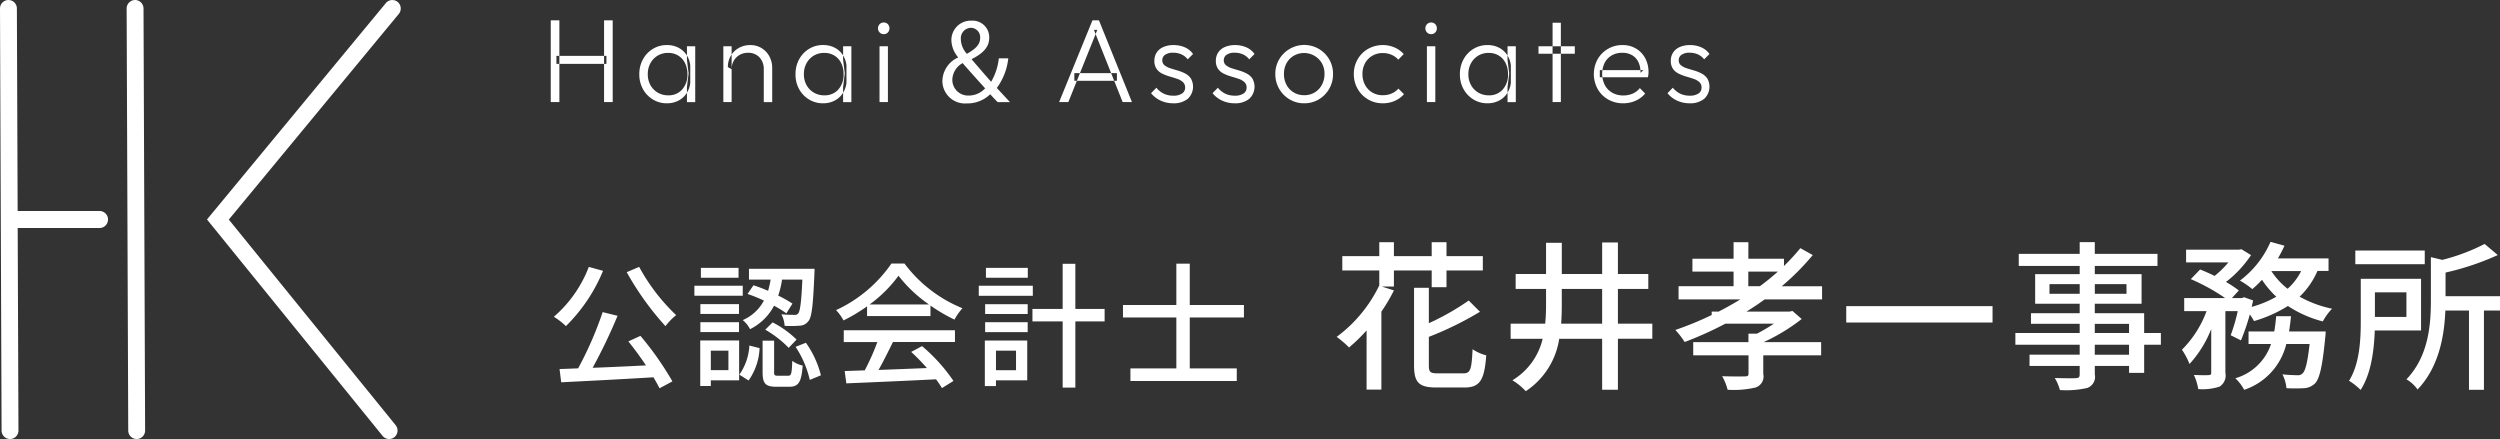 <svg xmlns="http://www.w3.org/2000/svg" width="295.406" height="51.875" viewBox="0 0 295.406 51.875">
  <rect x="0" y="0" width="295.406" height="51.875" fill="#333333" stroke="none"/>
  <defs>
    <style>
      .cls-1 {
        fill: #ffffff;
        fill-rule: evenodd;
      }
    </style>
  </defs>
  <path id="logo.svg" class="cls-1" d="M413.078,356.189V346.53h1.02v9.659h-1.02Zm0.67-4.52v-0.941h5.91v0.941h-5.91Zm5.63,4.52V346.53h1.02v9.659h-1.02Zm7.433,0.141a3.127,3.127,0,0,1-1.677-.457,3.276,3.276,0,0,1-1.166-1.228,3.544,3.544,0,0,1-.426-1.741,3.612,3.612,0,0,1,.426-1.762,3.266,3.266,0,0,1,1.166-1.235,3.1,3.1,0,0,1,1.663-.457,2.936,2.936,0,0,1,1.348.3,2.557,2.557,0,0,1,.964.842,2.758,2.758,0,0,1,.454,1.257v2.064a2.807,2.807,0,0,1-.454,1.264,2.541,2.541,0,0,1-.964.849A2.906,2.906,0,0,1,426.811,356.33Zm0.153-.941a2.107,2.107,0,0,0,1.642-.688,2.6,2.6,0,0,0,.622-1.811,2.881,2.881,0,0,0-.287-1.313,2.149,2.149,0,0,0-.8-0.884,2.217,2.217,0,0,0-1.194-.316,2.358,2.358,0,0,0-1.237.323,2.326,2.326,0,0,0-.852.891,2.635,2.635,0,0,0-.314,1.3,2.594,2.594,0,0,0,.314,1.292,2.33,2.33,0,0,0,.859.884A2.394,2.394,0,0,0,426.964,355.389Zm2.208,0.8V354.42l0.195-1.628-0.195-1.587v-1.614h0.977v6.6h-0.977Zm4.3,0v-6.6h0.978v6.6h-0.978Zm4.778,0v-3.874a1.975,1.975,0,0,0-.51-1.412,1.771,1.771,0,0,0-1.349-.54,1.949,1.949,0,0,0-1,.253,1.865,1.865,0,0,0-.685.687,1.966,1.966,0,0,0-.251,1l-0.448-.252a2.567,2.567,0,0,1,.35-1.334,2.524,2.524,0,0,1,.943-0.926,2.706,2.706,0,0,1,1.362-.338,2.488,2.488,0,0,1,1.341.365,2.546,2.546,0,0,1,.915.983,2.826,2.826,0,0,1,.328,1.348v4.043h-0.991Zm7.013,0.141a3.124,3.124,0,0,1-1.677-.457,3.278,3.278,0,0,1-1.167-1.228A3.543,3.543,0,0,1,442,352.9a3.611,3.611,0,0,1,.425-1.762,3.269,3.269,0,0,1,1.167-1.235,3.1,3.1,0,0,1,1.662-.457,2.94,2.94,0,0,1,1.349.3,2.554,2.554,0,0,1,.963.842,2.758,2.758,0,0,1,.454,1.257v2.064a2.807,2.807,0,0,1-.454,1.264,2.538,2.538,0,0,1-.963.849A2.906,2.906,0,0,1,445.266,356.33Zm0.153-.941a2.107,2.107,0,0,0,1.642-.688,2.6,2.6,0,0,0,.621-1.811,2.881,2.881,0,0,0-.286-1.313,2.149,2.149,0,0,0-.8-0.884,2.223,2.223,0,0,0-1.2-.316,2.354,2.354,0,0,0-1.236.323,2.326,2.326,0,0,0-.852.891,2.635,2.635,0,0,0-.315,1.3,2.6,2.6,0,0,0,.315,1.292,2.33,2.33,0,0,0,.859.884A2.392,2.392,0,0,0,445.419,355.389Zm2.207,0.8V354.42l0.2-1.628-0.2-1.587v-1.614H448.6v6.6h-0.978Zm4.792-8.03a0.633,0.633,0,0,1-.475-0.2,0.705,0.705,0,0,1,0-.976,0.648,0.648,0,0,1,.475-0.2,0.661,0.661,0,0,1,.5.2,0.727,0.727,0,0,1,0,.976A0.645,0.645,0,0,1,452.418,348.159Zm-0.489,8.03v-6.6h0.992v6.6h-0.992Zm21.221,0,3.939-9.659h0.769l3.9,9.659h-1.1l-3.395-8.536h0.4l-3.423,8.536H473.15Zm1.8-2.513v-0.912h5.029v0.912h-5.029Zm11.665,2.654a3.524,3.524,0,0,1-1.02-.148,3.281,3.281,0,0,1-.887-0.414,3.089,3.089,0,0,1-.692-0.631l0.629-.646a2.552,2.552,0,0,0,.887.709,2.6,2.6,0,0,0,1.111.231,1.8,1.8,0,0,0,1.026-.252,0.806,0.806,0,0,0,.371-0.7,0.845,0.845,0,0,0-.266-0.66,1.958,1.958,0,0,0-.677-0.379q-0.412-.139-0.873-0.273a5.609,5.609,0,0,1-.881-0.337,1.749,1.749,0,0,1-.677-0.569,1.618,1.618,0,0,1-.259-0.955,1.738,1.738,0,0,1,.273-0.975,1.791,1.791,0,0,1,.782-0.646,2.894,2.894,0,0,1,1.209-.232,3.267,3.267,0,0,1,1.341.267,2.285,2.285,0,0,1,.964.786l-0.629.632a1.953,1.953,0,0,0-.733-0.583,2.332,2.332,0,0,0-.985-0.2,1.586,1.586,0,0,0-.957.245,0.766,0.766,0,0,0-.329.639,0.73,0.73,0,0,0,.266.6,2.06,2.06,0,0,0,.678.351q0.411,0.133.873,0.267a4.807,4.807,0,0,1,.88.351,1.862,1.862,0,0,1,.678.589,1.956,1.956,0,0,1-.378,2.415A2.623,2.623,0,0,1,486.617,356.33Zm7.264,0a3.518,3.518,0,0,1-1.019-.148,3.267,3.267,0,0,1-.887-0.414,3.089,3.089,0,0,1-.692-0.631l0.629-.646a2.543,2.543,0,0,0,.887.709,2.6,2.6,0,0,0,1.111.231,1.8,1.8,0,0,0,1.026-.252,0.806,0.806,0,0,0,.371-0.7,0.845,0.845,0,0,0-.266-0.66,1.958,1.958,0,0,0-.677-0.379q-0.412-.139-0.873-0.273a5.609,5.609,0,0,1-.881-0.337,1.749,1.749,0,0,1-.677-0.569,1.611,1.611,0,0,1-.259-0.955,1.73,1.73,0,0,1,.273-0.975,1.791,1.791,0,0,1,.782-0.646,2.893,2.893,0,0,1,1.208-.232,3.271,3.271,0,0,1,1.342.267,2.291,2.291,0,0,1,.964.786l-0.629.632a1.953,1.953,0,0,0-.733-0.583,2.334,2.334,0,0,0-.986-0.2,1.581,1.581,0,0,0-.956.245,0.766,0.766,0,0,0-.329.639,0.73,0.73,0,0,0,.266.6,2.065,2.065,0,0,0,.677.351q0.412,0.133.874,0.267a4.836,4.836,0,0,1,.88.351,1.851,1.851,0,0,1,.677.589,1.953,1.953,0,0,1-.377,2.415A2.624,2.624,0,0,1,493.881,356.33Zm8.229,0a3.3,3.3,0,0,1-1.725-.463,3.441,3.441,0,0,1-1.684-3,3.342,3.342,0,0,1,.454-1.727,3.407,3.407,0,0,1,1.23-1.228,3.406,3.406,0,0,1,4.68,1.221,3.39,3.39,0,0,1,.454,1.734,3.432,3.432,0,0,1-1.677,3A3.294,3.294,0,0,1,502.11,356.33Zm0-.955a2.35,2.35,0,0,0,1.236-.323,2.311,2.311,0,0,0,.852-0.9,2.648,2.648,0,0,0,.314-1.292,2.53,2.53,0,0,0-.314-1.271,2.443,2.443,0,0,0-3.317-.877,2.3,2.3,0,0,0-.853.877,2.579,2.579,0,0,0-.307,1.271,2.687,2.687,0,0,0,.307,1.3,2.265,2.265,0,0,0,.853.891A2.355,2.355,0,0,0,502.11,355.375Zm9.291,0.955a3.365,3.365,0,0,1-2.97-1.7,3.442,3.442,0,0,1-.454-1.755,3.406,3.406,0,0,1,.454-1.748,3.339,3.339,0,0,1,1.23-1.228,3.565,3.565,0,0,1,3.121-.169,3.063,3.063,0,0,1,1.09.787l-0.641.659a2.288,2.288,0,0,0-.811-0.583,2.578,2.578,0,0,0-1.019-.2,2.393,2.393,0,0,0-1.244.323,2.3,2.3,0,0,0-.853.877,2.61,2.61,0,0,0-.307,1.285,2.659,2.659,0,0,0,.307,1.285,2.265,2.265,0,0,0,.853.891,2.383,2.383,0,0,0,1.244.323,2.588,2.588,0,0,0,1.033-.2,2.267,2.267,0,0,0,.81-0.582l0.657,0.66a3.13,3.13,0,0,1-1.111.8A3.462,3.462,0,0,1,511.4,356.33Zm5.7-8.171a0.635,0.635,0,0,1-.476-0.2,0.705,0.705,0,0,1,0-.976,0.651,0.651,0,0,1,.476-0.2,0.661,0.661,0,0,1,.5.2,0.727,0.727,0,0,1,0,.976A0.645,0.645,0,0,1,517.1,348.159Zm-0.489,8.03v-6.6H517.6v6.6h-0.992Zm7.166,0.141a3.123,3.123,0,0,1-1.676-.457,3.27,3.27,0,0,1-1.167-1.228,3.543,3.543,0,0,1-.425-1.741,3.611,3.611,0,0,1,.425-1.762,3.261,3.261,0,0,1,1.167-1.235,3.1,3.1,0,0,1,1.662-.457,2.936,2.936,0,0,1,1.348.3,2.56,2.56,0,0,1,.965.842,2.781,2.781,0,0,1,.454,1.257v2.064a2.83,2.83,0,0,1-.454,1.264,2.544,2.544,0,0,1-.965.849A2.9,2.9,0,0,1,523.778,356.33Zm0.154-.941a2.107,2.107,0,0,0,1.642-.688,2.6,2.6,0,0,0,.622-1.811,2.894,2.894,0,0,0-.287-1.313,2.151,2.151,0,0,0-.8-0.884,2.217,2.217,0,0,0-1.194-.316,2.354,2.354,0,0,0-1.236.323,2.326,2.326,0,0,0-.852.891,2.624,2.624,0,0,0-.315,1.3,2.584,2.584,0,0,0,.315,1.292,2.328,2.328,0,0,0,.858.884A2.4,2.4,0,0,0,523.932,355.389Zm2.207,0.8V354.42l0.2-1.628-0.2-1.587v-1.614h0.978v6.6h-0.978Zm3.659-5.714v-0.884h4.29v0.884H529.8Zm1.663,5.714v-9.378h0.978v9.378h-0.978Zm8.341,0.141a3.492,3.492,0,0,1-1.774-.45,3.3,3.3,0,0,1-1.237-1.235,3.657,3.657,0,0,1-.007-3.517A3.3,3.3,0,0,1,538,349.9a3.336,3.336,0,0,1,1.718-.45,3.063,3.063,0,0,1,1.586.408,2.909,2.909,0,0,1,1.089,1.13,3.4,3.4,0,0,1,.4,1.664c0,0.074,0,.161-0.015.259a2.769,2.769,0,0,1-.055.344h-5.686v-0.842h5.155l-0.349.309a2.7,2.7,0,0,0-.245-1.257,1.9,1.9,0,0,0-.74-0.814,2.239,2.239,0,0,0-1.167-.288,2.429,2.429,0,0,0-1.243.309,2.171,2.171,0,0,0-.831.863,3,3,0,0,0,.014,2.647,2.263,2.263,0,0,0,.88.9,2.579,2.579,0,0,0,1.306.323,2.737,2.737,0,0,0,1.1-.218,2.19,2.19,0,0,0,.852-0.652l0.628,0.646a3.152,3.152,0,0,1-1.138.849A3.55,3.55,0,0,1,539.8,356.33Zm7.837,0a3.513,3.513,0,0,1-1.019-.148,3.273,3.273,0,0,1-.888-0.414,3.084,3.084,0,0,1-.691-0.631l0.629-.646a2.54,2.54,0,0,0,.886.709,2.6,2.6,0,0,0,1.111.231,1.807,1.807,0,0,0,1.027-.252,0.806,0.806,0,0,0,.371-0.7,0.845,0.845,0,0,0-.266-0.66,1.963,1.963,0,0,0-.678-0.379c-0.274-.093-0.566-0.184-0.873-0.273a5.56,5.56,0,0,1-.88-0.337,1.759,1.759,0,0,1-.678-0.569,1.618,1.618,0,0,1-.258-0.955,1.722,1.722,0,0,1,.273-0.975,1.791,1.791,0,0,1,.782-0.646,2.891,2.891,0,0,1,1.209-.232,3.262,3.262,0,0,1,1.34.267,2.279,2.279,0,0,1,.964.786l-0.628.632a1.956,1.956,0,0,0-.734-0.583,2.328,2.328,0,0,0-.984-0.2,1.582,1.582,0,0,0-.957.245,0.766,0.766,0,0,0-.329.639,0.73,0.73,0,0,0,.265.6,2.06,2.06,0,0,0,.678.351c0.274,0.089.566,0.178,0.873,0.267a4.817,4.817,0,0,1,.881.351,1.867,1.867,0,0,1,.677.589,1.957,1.957,0,0,1-.377,2.415A2.624,2.624,0,0,1,547.639,356.33Zm-81.751-.141c-0.266-.267-0.517-0.533-0.88-0.927a3.85,3.85,0,0,1-2.754,1.082,2.671,2.671,0,0,1-2.894-2.655,3.109,3.109,0,0,1,1.846-2.767v-0.043a3.254,3.254,0,0,1-.783-1.98,2.291,2.291,0,0,1,2.39-2.332,1.965,1.965,0,0,1,2.083,2.009c0,1-.574,1.784-2.069,2.528v0.042c0.8,0.928,1.691,1.967,2.293,2.641a6.973,6.973,0,0,0,.908-2.767h1.118a7.225,7.225,0,0,1-1.355,3.5c0.5,0.533.992,1.067,1.551,1.671h-1.454Zm-1.481-1.629c-0.56-.618-1.608-1.77-2.656-2.978a2.325,2.325,0,0,0-1.216,1.924,1.863,1.863,0,0,0,1.929,1.911A2.632,2.632,0,0,0,464.407,354.56Zm-2.866-5.773a2.663,2.663,0,0,0,.713,1.7c0.95-.548,1.566-1.053,1.566-1.854a1.113,1.113,0,0,0-1.091-1.222A1.23,1.23,0,0,0,461.541,348.787ZM364.153,396a1,1,0,0,1-1-1l-0.189-49.867a1,1,0,0,1,.994-1.006h0a1,1,0,0,1,1,1l0.189,49.866a1,1,0,0,1-.994,1.007h0Zm-4.393-26.939h-9.676l-0.09-23.934a1,1,0,0,0-1-1h0A1,1,0,0,0,348,345.13L348.187,395a1,1,0,0,0,1,1h0a1,1,0,0,0,.994-1.007l-0.091-23.927h9.668A1,1,0,0,0,359.76,369.057ZM393.982,396a1,1,0,0,1-.774-0.369l-20.749-25.573,21.134-25.568a0.994,0.994,0,0,1,1.4-.131,1.006,1.006,0,0,1,.13,1.412l-20.084,24.3,19.711,24.293a1.007,1.007,0,0,1-.143,1.411A0.989,0.989,0,0,1,393.982,396Zm249.426-16.872v1.691h-1.9v9.365h-1.767v-9.365h-2.792c-0.114,2.925-.741,6.687-3.287,9.327a4.177,4.177,0,0,0-1.311-1.2c2.622-2.735,2.888-6.459,2.888-9.327v-5.11l1.349,0.322a23.161,23.161,0,0,0,5-1.88l1.558,1.311a31.884,31.884,0,0,1-6.174,2.07v2.793h6.44Zm-17.1-5.4h8.207v1.614H626.31v-1.614Zm0.646,3.343h7.124v6.1h-5.471c-0.076,2.3-.418,5.11-1.672,7.029a7.629,7.629,0,0,0-1.368-1.083c1.273-2.013,1.387-4.92,1.387-7.086v-4.958Zm1.672,4.5h3.723v-2.906h-3.723v2.906Zm-6.158.532a13.482,13.482,0,0,1-4.122-1.823,15.755,15.755,0,0,1-4.009,1.785,5.011,5.011,0,0,0-.494-0.778,25.91,25.91,0,0,1-1.045,3.058l-1.215-.608a20.781,20.781,0,0,0,.835-2.849h-1.462v7.295a1.545,1.545,0,0,1-.7,1.633,6.569,6.569,0,0,1-2.508.285,6.265,6.265,0,0,0-.513-1.672c0.76,0.038,1.52.038,1.748,0.019s0.3-.057.3-0.284v-5.149a13.434,13.434,0,0,1-2.565,4.123,8.479,8.479,0,0,0-.893-1.691,12.569,12.569,0,0,0,2.907-4.559h-2.641v-1.539h4.845a23.54,23.54,0,0,0-4.066-2.242l1.1-1.14c0.532,0.209,1.14.475,1.71,0.76a10.818,10.818,0,0,0,1.634-1.6h-5v-1.5h6.25l0.285-.057,1.14,0.7a13.351,13.351,0,0,1-2.963,3.172,13.054,13.054,0,0,1,1.519,1.007l-0.816.893h1.177l0.266-.095,1.064,0.38c-0.057.247-.114,0.494-0.171,0.76a12.586,12.586,0,0,0,2.907-1.2,11.2,11.2,0,0,1-1.691-2,12.27,12.27,0,0,1-1.14,1.1,10.445,10.445,0,0,0-1.463-1.007,11.328,11.328,0,0,0,3.61-4.578l1.653,0.456a16.074,16.074,0,0,1-.779,1.5h5.984v1.481h-1.311a9.174,9.174,0,0,1-2.109,3.04,13.377,13.377,0,0,0,3.838,1.425A6.533,6.533,0,0,0,622.47,382.106Zm-2.565-5.946h-3.514a8.636,8.636,0,0,0,1.919,2.09A6.891,6.891,0,0,0,619.905,376.16Zm-18.544,12.026h-1.786v-0.817h-4.046v0.987a1.4,1.4,0,0,1-.893,1.615,11.186,11.186,0,0,1-3.229.247,5.458,5.458,0,0,0-.608-1.425c1.045,0.038,2.184.038,2.488,0.019,0.342-.019.456-0.114,0.456-0.437v-1.006h-5.927v-1.33h5.927v-1.178h-7.6v-1.387h7.6v-1.083h-5.756v-1.253h5.756v-1.121h-5.262v-3.5h5.262v-0.969h-7.2v-1.424h7.2v-1.387h1.786v1.387h7.409v1.424h-7.409v0.969h5.528v3.5h-5.528v1.121h5.832v2.336h1.976v1.387h-1.976v3.325ZM593.743,377.7h-3.571v1.14h3.571V377.7Zm5.528,1.14V377.7h-3.742v1.14h3.742Zm0.3,3.552h-4.046v1.083h4.046v-1.083Zm0,2.47h-4.046v1.178h4.046v-1.178ZM566.156,380.3h17.288v1.937H566.156V380.3Zm-11.8.646h5.072l0.38-.076,1.083,0.949a22.368,22.368,0,0,1-4.5,2.736h6.8v1.558h-6.839v2.2a1.361,1.361,0,0,1-.912,1.6,11.3,11.3,0,0,1-3.3.266,6.4,6.4,0,0,0-.646-1.6c1.139,0.038,2.374.038,2.716,0.019,0.3,0,.4-0.076.4-0.323v-2.165h-6.535v-1.558H554.6V383.55h1.007a21.124,21.124,0,0,0,2-1.178h-5.737a41.5,41.5,0,0,1-4.807,2.166,9.555,9.555,0,0,0-1.1-1.425,38,38,0,0,0,4.294-1.766v-0.4h0.817c0.874-.456,1.747-0.931,2.564-1.444h-7.295v-1.558h6.5v-1.729h-4.863V374.7h4.863v-1.956h1.748V374.7H558.8v0.855a25.1,25.1,0,0,0,1.937-2.108l1.463,0.817a29.319,29.319,0,0,1-3.666,3.685H563.3V379.5h-6.782C555.819,380.017,555.1,380.492,554.356,380.948Zm0.228-4.731v1.729h1.368a27.206,27.206,0,0,0,2.128-1.729h-3.5Zm-15.41,13.963h-1.861v-6.022h-5.072a9.036,9.036,0,0,1-3.952,6.193,7.541,7.541,0,0,0-1.577-1.292,7.8,7.8,0,0,0,3.572-4.9H526.5v-1.786h4.085a23.143,23.143,0,0,0,.1-2.317v-1.786h-3.591V376.5h3.591v-3.685h1.861V376.5h4.769v-3.723h1.861V376.5h3.591v1.767h-3.591v4.1h4.066v1.786h-4.066v6.022Zm-1.861-11.911h-4.769v1.786c0,0.779-.019,1.557-0.076,2.317h4.845v-4.1Zm-16.284,11.645h-3.3c-2.071,0-2.641-.589-2.641-2.621v-9.157h1.748v4.179a29.267,29.267,0,0,0,4.711-2.678l1.33,1.33a38.943,38.943,0,0,1-6.041,2.963v3.363c0,0.817.171,0.949,1.064,0.949h3.02c0.836,0,.969-0.455,1.083-2.849a5.14,5.14,0,0,0,1.615.722C523.4,389.021,522.891,389.914,521.029,389.914Zm-2.108-11.854h-1.748v-1.976h-4.465v1.9h-1.443l1.443,0.456a19.614,19.614,0,0,1-1.481,2.508v9.213h-1.748V383.17a20.424,20.424,0,0,1-2.071,2.014,11.793,11.793,0,0,0-1.463-1.254,16.452,16.452,0,0,0,5.016-6.041h0.019v-1.805h-4.37v-1.69h4.37v-1.653h1.728v1.653h4.465v-1.653h1.748v1.653h4.293v1.69h-4.293v1.976Zm-30.336,9.595h5.554v1.489H481.574v-1.489H487v-6.018h-6.306v-1.473H487v-4.882h1.585v4.882h6.4v1.473h-6.4v6.018Zm-13.519,2.273h-1.5V382.1h-3.57v-1.473h3.57V375.3h1.5v5.33h3.458V382.1h-3.458v7.827Zm-11.412-12.037h6.386v1.185h-6.386v-1.185Zm0.848-2.113h4.946v1.169H464.5v-1.169Zm-6.556,4.45v1.249h-7.491v-1.153a19.651,19.651,0,0,1-2.785,1.665,5.425,5.425,0,0,0-.88-1.217,16.177,16.177,0,0,0,6.546-5.506h1.537a16.089,16.089,0,0,0,6.851,5.282,7.3,7.3,0,0,0-.945,1.345A20.151,20.151,0,0,1,457.946,380.228Zm-3.777-3.521a15.552,15.552,0,0,1-3.41,3.393h7.011A16.031,16.031,0,0,1,454.169,376.707Zm-12.158,8.4,1.216-.48A11.406,11.406,0,0,1,445,388.471l-1.313.545A11.9,11.9,0,0,0,442.011,385.11Zm1.5-3.025a1.3,1.3,0,0,1-1.008.528,12.629,12.629,0,0,1-1.793.016,3.17,3.17,0,0,0-.384-1.361c0.656,0.064,1.248.064,1.489,0.064a0.518,0.518,0,0,0,.512-0.176c0.208-.272.368-1.3,0.48-3.985h-2.4a10.84,10.84,0,0,1-.448,1.889,15.04,15.04,0,0,1,1.68.944l-0.72,1.152a12.348,12.348,0,0,0-1.456-.9,6.413,6.413,0,0,1-2.834,2.769,3.453,3.453,0,0,0-.864-1.072,5.127,5.127,0,0,0,2.5-2.305,17.678,17.678,0,0,0-1.937-.785l0.705-1.024a17.954,17.954,0,0,1,1.728.656,12.294,12.294,0,0,0,.3-1.328H436.5V375.89h7.748s0,0.416-.016.593C444.075,380.18,443.931,381.605,443.515,382.085Zm-13.461-4.194h5.714v1.185h-5.714v-1.185Zm0.768-2.113h4.45v1.169h-4.45v-1.169Zm-8.765.512,1.473-.624a22.859,22.859,0,0,0,4.37,5.7,7.51,7.51,0,0,0-1.265,1.3A34.1,34.1,0,0,1,422.057,376.29ZM424.33,387.3c-0.656-.977-1.392-1.985-2.081-2.833l1.425-.657a36.394,36.394,0,0,1,3.778,5.379l-1.521.816q-0.288-.576-0.72-1.3c-3.922.241-8.068,0.449-10.9,0.593l-0.192-1.569c0.656-.016,1.393-0.048,2.193-0.08a41.979,41.979,0,0,0,2.9-6.643l1.761,0.433a64.211,64.211,0,0,1-2.945,6.146C419.977,387.511,422.169,387.415,424.33,387.3Zm-10.884-5.746a14.735,14.735,0,0,0,4.13-5.891l1.68,0.464a19.646,19.646,0,0,1-4.386,6.531A8.23,8.23,0,0,0,413.446,381.557Zm17.312-1.489h4.562v1.152h-4.562v-1.152Zm4.562,3.3h-4.562V382.2h4.562v1.168Zm0.016,5.7h-3.345v0.672h-1.249v-5.378h4.594v4.706Zm-1.265-3.506h-2.08v2.305h2.08v-2.305Zm3.682-.3a7.093,7.093,0,0,1-1.3,3.826l-1.088-.689a6.585,6.585,0,0,0,1.184-3.441Zm1.537-3.041a11.409,11.409,0,0,1,2.833,2.033l-0.929.976a12.565,12.565,0,0,0-2.769-2.145Zm0.176,5.842c0,0.4.064,0.464,0.464,0.464h1.184c0.384,0,.448-0.208.5-1.76a3.36,3.36,0,0,0,1.233.56c-0.144,1.985-.512,2.5-1.569,2.5h-1.568c-1.3,0-1.6-.416-1.6-1.745v-3.7h1.361v3.681Zm21.377-3.521h-7.331c-0.528,1.072-1.12,2.273-1.7,3.3,1.777-.064,3.761-0.144,5.714-0.224a23.185,23.185,0,0,0-1.857-1.905l1.281-.688a20.347,20.347,0,0,1,3.713,4.114l-1.36.848a10.919,10.919,0,0,0-.7-1.04c-3.81.192-7.876,0.368-10.6,0.48l-0.192-1.457,2.369-.08a27.264,27.264,0,0,0,1.489-3.345H447.7v-1.393h13.141v1.393Zm8.541,4.53h-3.7v0.672h-1.313v-5.378h5.01v4.706Zm-1.328-3.506h-2.369v2.305h2.369v-2.305Zm-3.65-5.49h5.026v1.152h-5.026v-1.152Zm5.026,3.3h-5.026V382.2h5.026v1.168Zm144.261,1.4v-1.482h3.04c0.1-.589.171-1.178,0.228-1.805h1.748c-0.057.627-.133,1.216-0.228,1.805h4.331s-0.019.456-.057,0.7c-0.323,3.4-.665,4.863-1.2,5.433a2.017,2.017,0,0,1-1.273.57,19.15,19.15,0,0,1-2.108,0,4.607,4.607,0,0,0-.475-1.634c0.741,0.076,1.443.1,1.766,0.1a0.728,0.728,0,0,0,.608-0.209c0.323-.284.589-1.253,0.836-3.476h-2.754a7.6,7.6,0,0,1-4.978,5.414,5.253,5.253,0,0,0-1.044-1.368,6.279,6.279,0,0,0,4.217-4.046h-2.66Z" transform="translate(-348 -344.125)"/>
</svg>
